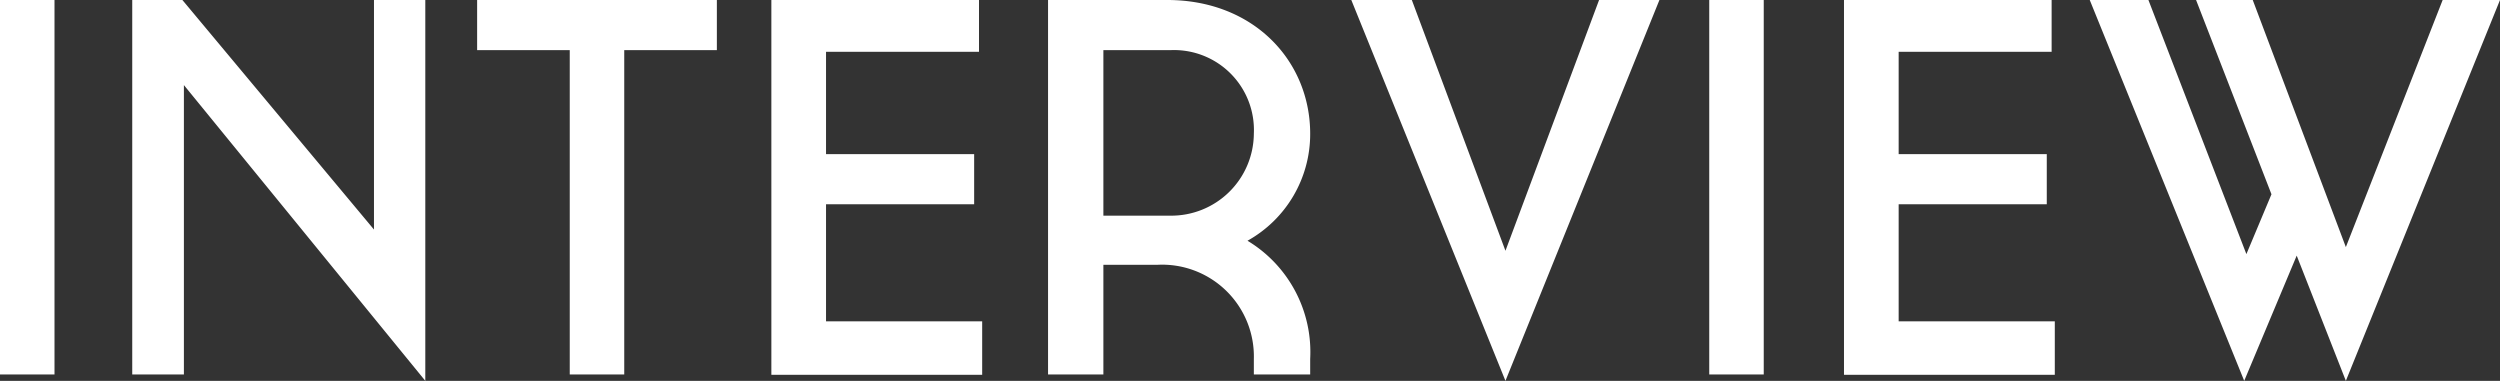 <svg xmlns="http://www.w3.org/2000/svg" viewBox="0 0 149.54 22.78"><rect x="0" y="0" width="149.54" height="22.78" fill="#333333" stroke="none"/><g data-name="レイヤー 2"><path d="M0 0h3.26v22.4H0zm7.91 0h3l11.46 13.73V0h3.07v22.78L11 5.09V22.4H7.91zm26.17 3h-5.54V0h14.34v3h-5.54v19.4h-3.26zm12.06-3h12.42v3.1h-9.15v6.12h8.86v3h-8.86v7h9.34v3.2H46.14zm32.23 21.47v.93H75v-.93a5.49 5.49 0 00-5.79-5.63H66v6.56h-3.31V0h7.13c5.18 0 8.55 3.65 8.55 8a7.3 7.3 0 01-3.75 6.4 7.77 7.77 0 013.75 7.07zM70 3h-4v9.9h4A4.94 4.94 0 0075 8a4.78 4.78 0 00-5-5zm20.05 19.78L80.83 0h3.62l5.6 15 5.6-15h3.61zM102.24 0h3.26v22.4h-3.26zm8.06 0h12.42v3.1h-9.15v6.12h8.86v3h-8.86v7h9.34v3.2H110.3zm30.02 22.78l-2.94-7.49-3.14 7.49L125 0h3.51l5.86 15.2 1.5-3.58L131.36 0h3.39l5.57 14.78L146.11 0h3.43z" fill="#fff" data-name="レイヤー 1"/></g></svg>